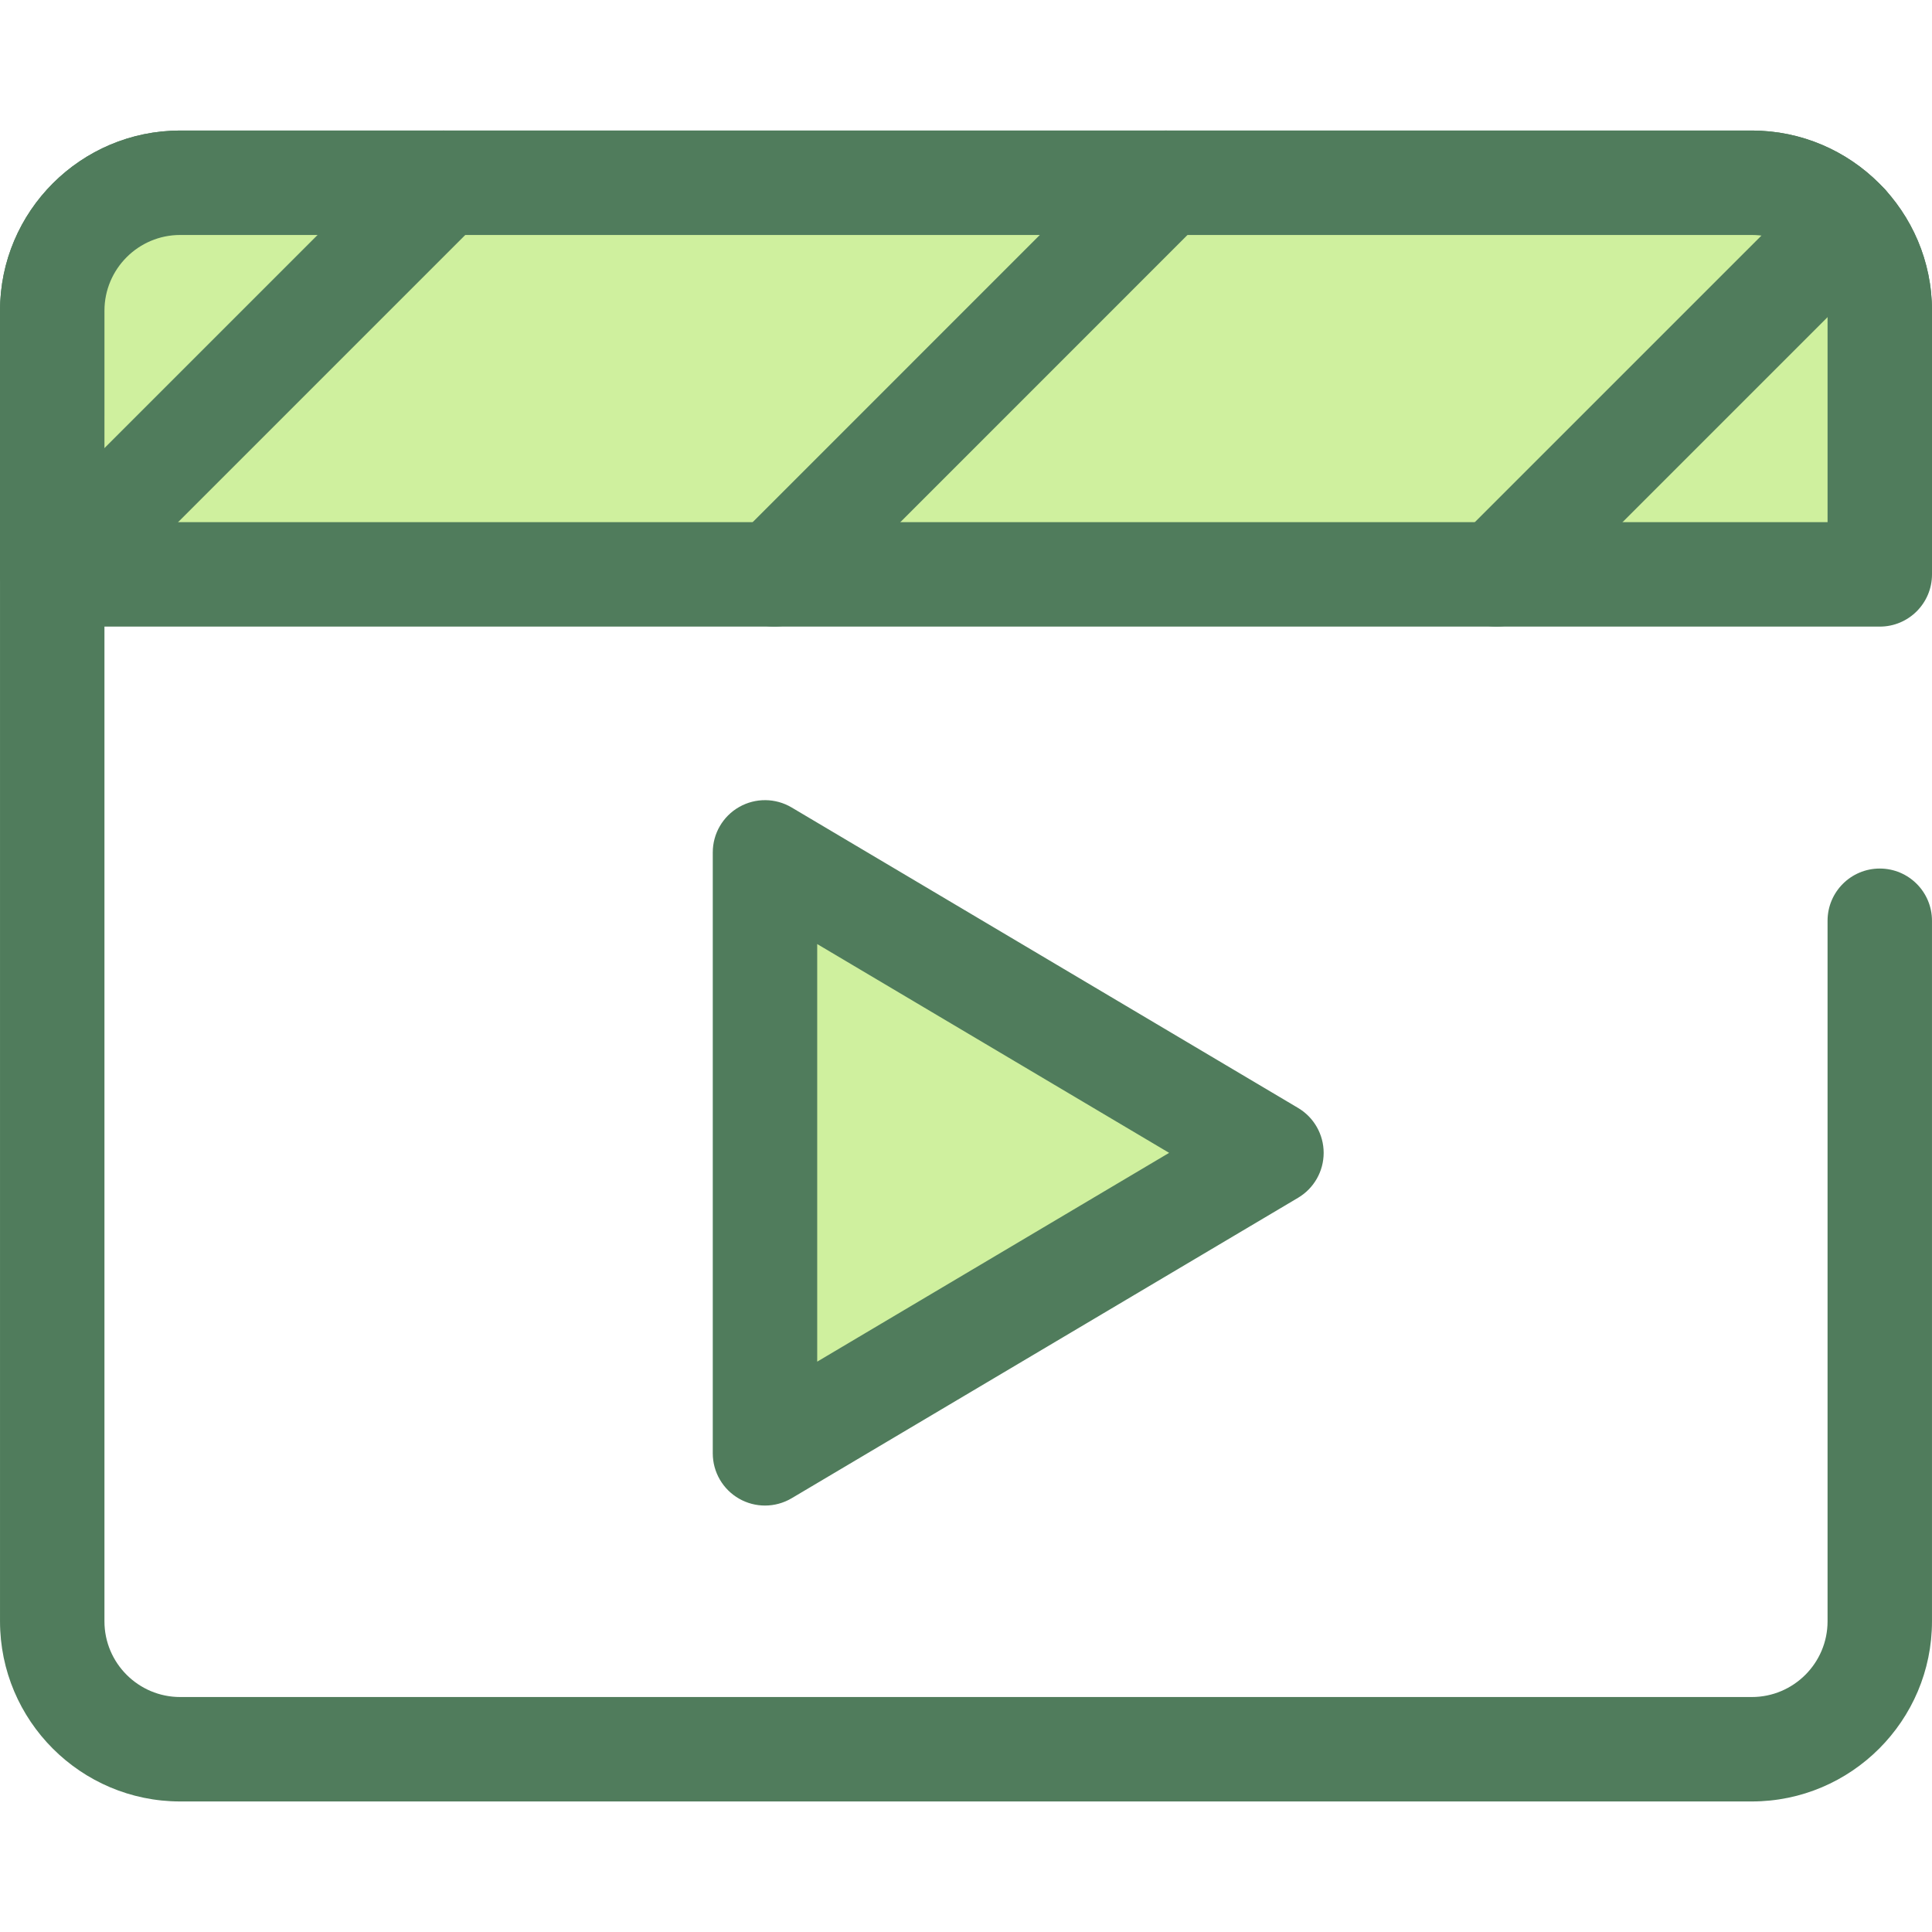 <?xml version="1.0" encoding="iso-8859-1"?>
<!-- Uploaded to: SVG Repo, www.svgrepo.com, Generator: SVG Repo Mixer Tools -->
<svg height="800px" width="800px" version="1.1" id="Layer_1" xmlns="http://www.w3.org/2000/svg" xmlns:xlink="http://www.w3.org/1999/xlink" 
	 viewBox="0 0 512 512" xml:space="preserve">
<path style="fill:#507C5C;" d="M464.254,477.404H47.747c-26.326,0-47.743-21.418-47.743-47.743V82.339
	c0-26.326,21.418-47.743,47.743-47.743h416.507c26.326,0,47.743,21.418,47.743,47.743c0,7.641-6.195,13.837-13.837,13.837
	s-13.837-6.196-13.837-13.837c0-11.066-9.003-20.068-20.068-20.068H47.747c-11.066,0-20.068,9.003-20.068,20.068v347.322
	c0,11.066,9.003,20.068,20.068,20.068h416.507c11.066,0,20.068-9.003,20.068-20.068V244.01c0-7.641,6.195-13.837,13.837-13.837
	s13.837,6.196,13.837,13.837v185.65C511.997,455.987,490.579,477.404,464.254,477.404z"/>
<path style="fill:#CFF09E;" d="M13.843,82.338v69.882h484.318V82.338c0-18.726-15.18-33.906-33.906-33.906H47.748
	C29.024,48.432,13.843,63.613,13.843,82.338z"/>
<g>
	<path style="fill:#507C5C;" d="M498.162,166.057H13.844c-7.642,0-13.837-6.196-13.837-13.837v-69.88
		c0-26.326,21.418-47.743,47.743-47.743h416.507c26.326,0,47.743,21.418,47.743,47.743v69.882
		C512,159.862,505.805,166.057,498.162,166.057z M27.681,138.382h456.643V82.339c0-11.066-9.003-20.068-20.068-20.068H47.75
		c-11.066,0-20.068,9.003-20.068,20.068L27.681,138.382L27.681,138.382z"/>
	<path style="fill:#507C5C;" d="M13.837,166.001c-3.541,0-7.083-1.352-9.784-4.053c-5.404-5.404-5.404-14.165,0-19.57
		L107.778,38.652c5.404-5.402,14.165-5.402,19.57,0c5.404,5.404,5.404,14.165,0,19.57L23.623,161.948
		C20.92,164.65,17.378,166.001,13.837,166.001z"/>
	<path style="fill:#507C5C;" d="M205.195,166.056c-3.541,0-7.082-1.351-9.784-4.053c-5.404-5.402-5.405-14.164,0-19.569
		L299.177,38.653c5.402-5.405,14.164-5.406,19.569-0.001c5.404,5.402,5.405,14.164,0,19.569L214.979,162.001
		C212.278,164.705,208.736,166.056,205.195,166.056z"/>
	<path style="fill:#507C5C;" d="M396.58,166.056c-3.542,0-7.082-1.352-9.784-4.053c-5.404-5.404-5.404-14.165,0-19.57l92.726-92.725
		c5.404-5.402,14.164-5.401,19.569,0c5.404,5.404,5.404,14.165,0,19.57l-92.725,92.725
		C403.664,164.705,400.121,166.056,396.58,166.056z"/>
</g>
<polygon style="fill:#CFF09E;" points="202.73,225.886 336.948,305.518 202.73,385.148 "/>
<path style="fill:#507C5C;" d="M202.73,398.987c-2.362,0-4.724-0.605-6.847-1.814c-4.321-2.46-6.991-7.052-6.991-12.023V225.886
	c0-4.973,2.669-9.563,6.991-12.023c4.319-2.462,9.629-2.416,13.908,0.123l134.217,79.632c4.201,2.493,6.776,7.016,6.776,11.902
	s-2.575,9.408-6.776,11.902l-134.217,79.632C207.615,398.341,205.173,398.987,202.73,398.987z M216.568,250.185v110.665
	l93.262-55.332L216.568,250.185z"/>
</svg>